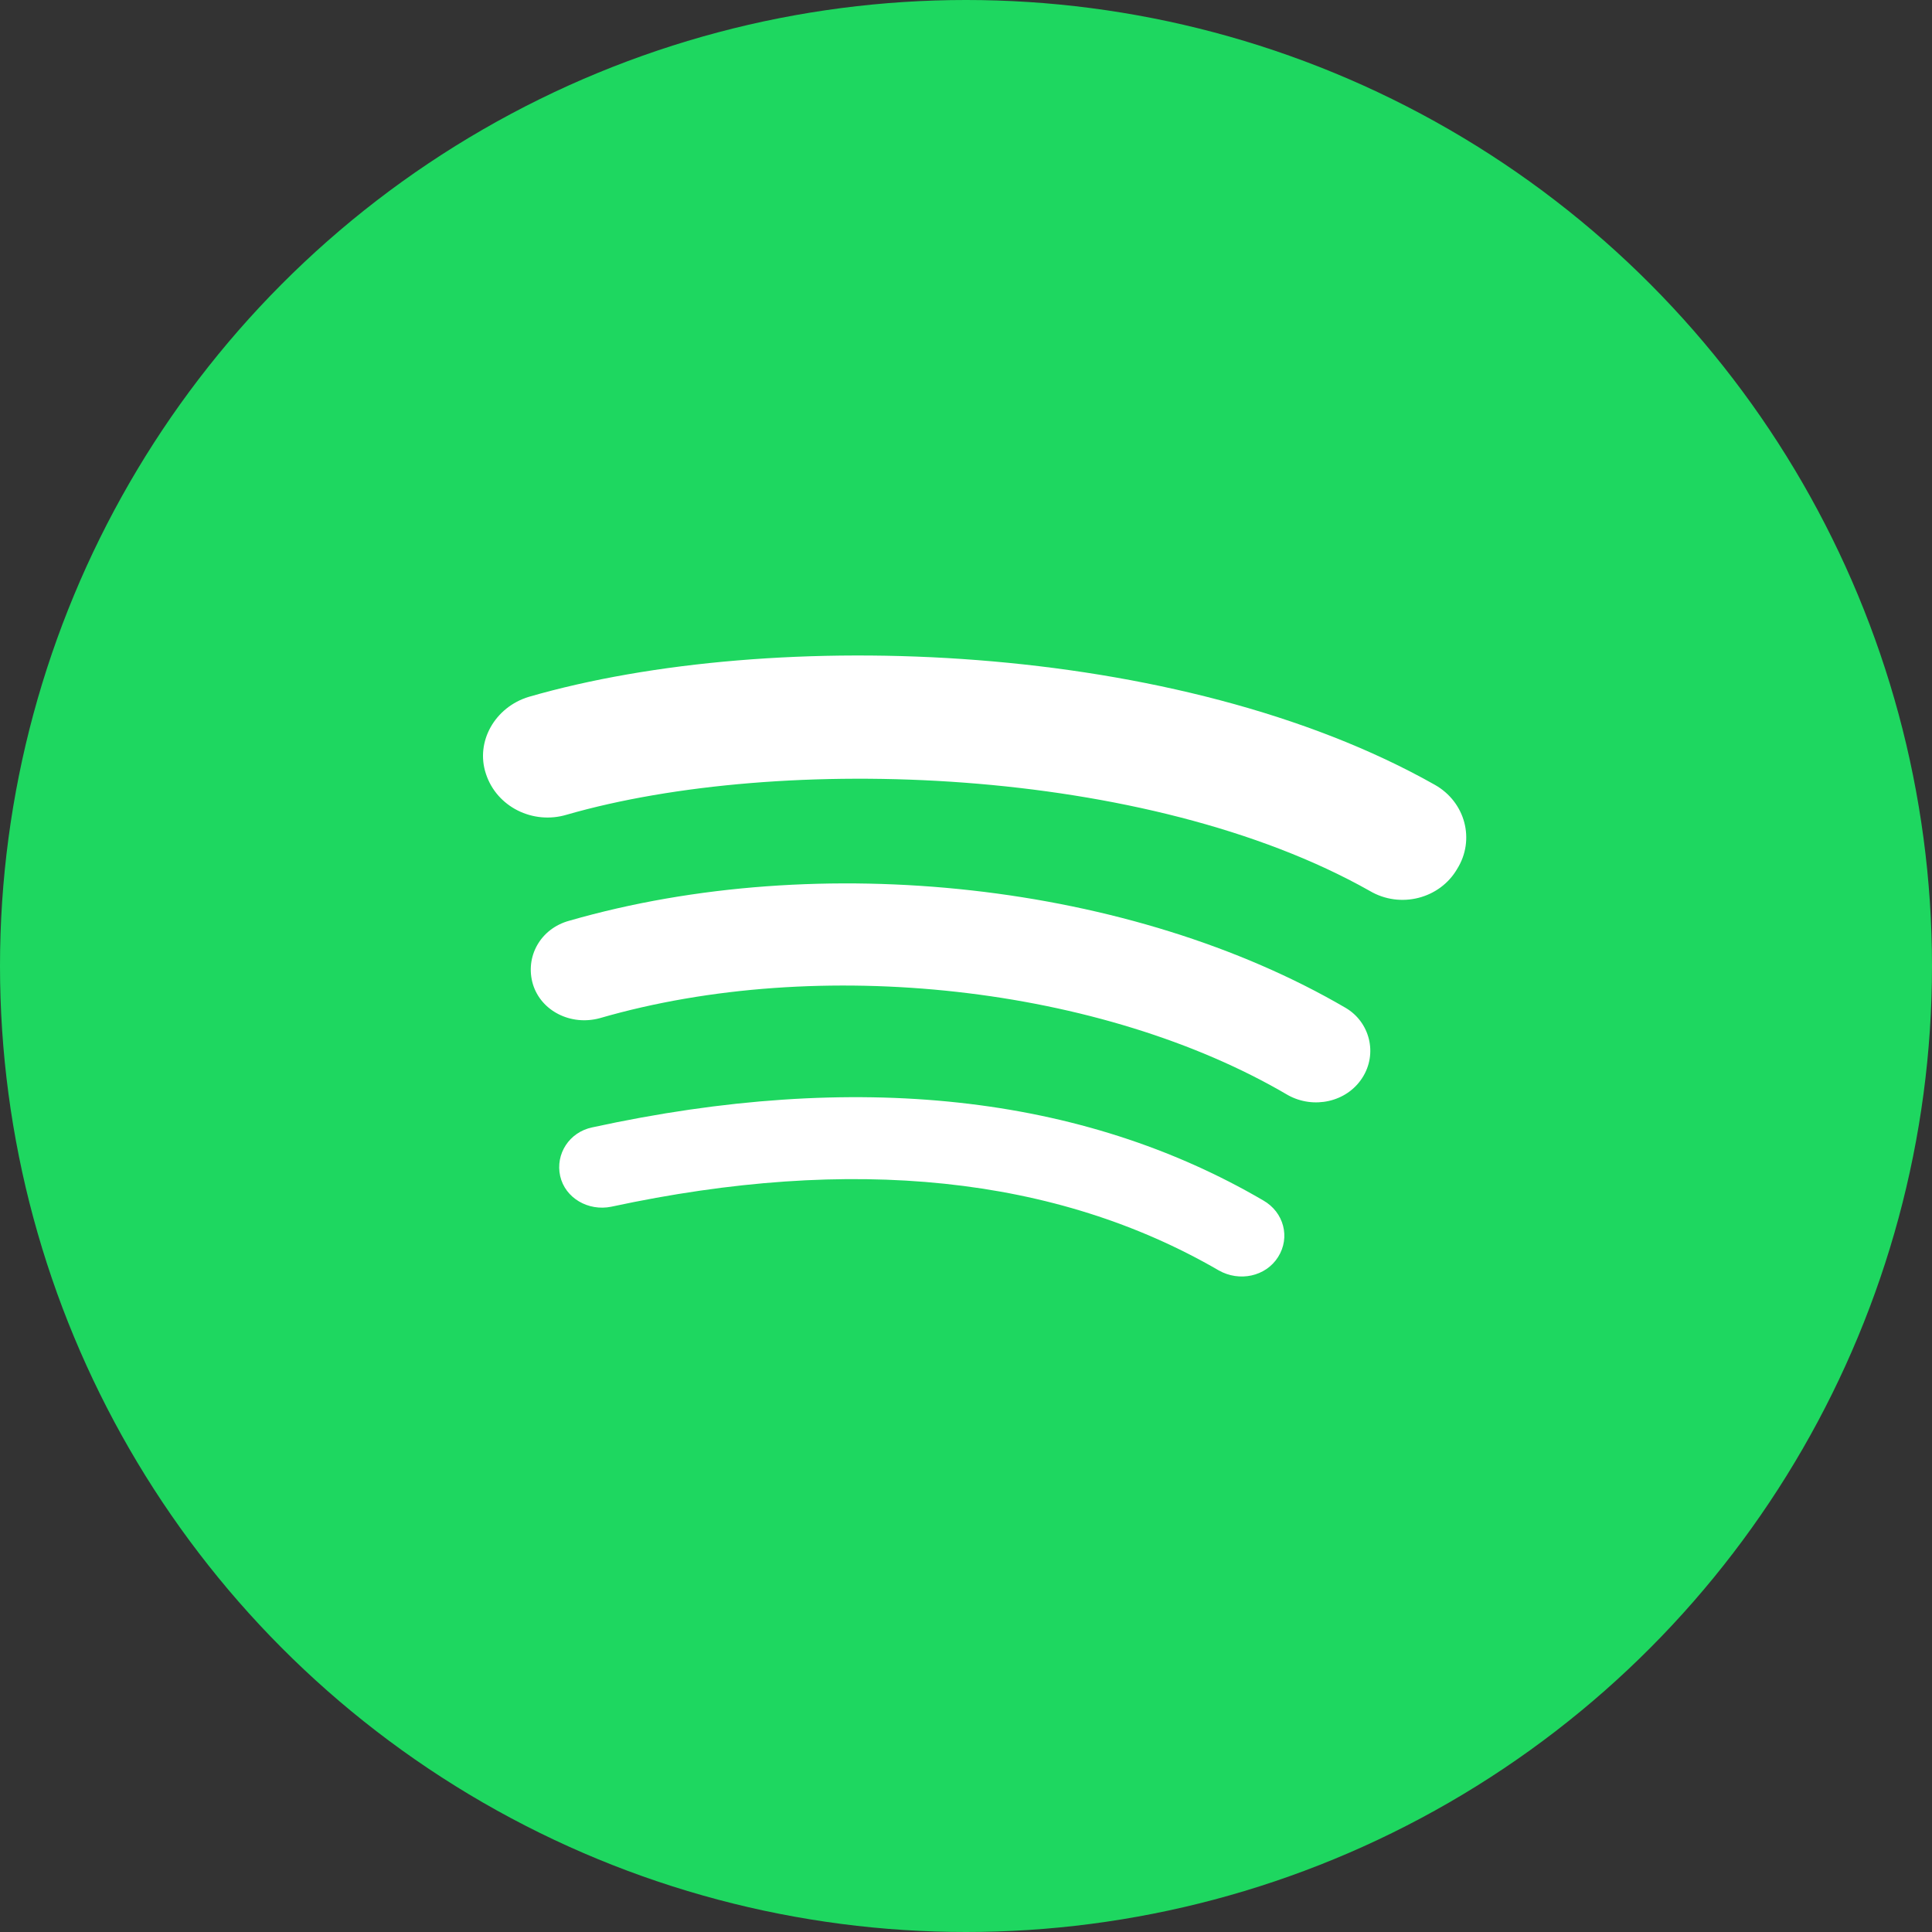 <svg width="56" height="56" viewBox="0 0 56 56" fill="none" xmlns="http://www.w3.org/2000/svg">
<rect x="0" y="0" width="56" height="56" fill="#333333" stroke="none"/>
<circle cx="28" cy="28" r="28" fill="#1ED760"/>
<path d="M37.047 36.434C36.688 37.004 35.922 37.163 35.324 36.822C30.612 34.089 24.705 33.474 17.72 34.977C17.051 35.114 16.381 34.727 16.237 34.089C16.094 33.451 16.5 32.814 17.17 32.677C24.8 31.015 31.354 31.721 36.616 34.795C37.214 35.136 37.405 35.865 37.047 36.434ZM39.486 31.243C39.032 31.948 38.075 32.153 37.334 31.744C31.952 28.578 23.748 27.668 17.386 29.512C16.548 29.74 15.687 29.307 15.448 28.533C15.209 27.736 15.663 26.916 16.5 26.688C23.772 24.593 32.813 25.595 39.008 29.216C39.702 29.626 39.941 30.537 39.486 31.243ZM39.702 25.823C33.243 22.18 22.6 21.838 16.429 23.614C15.448 23.91 14.396 23.387 14.085 22.43C13.774 21.497 14.348 20.494 15.329 20.198C22.408 18.149 34.176 18.559 41.591 22.749C42.476 23.25 42.763 24.343 42.237 25.185C41.735 26.051 40.587 26.347 39.702 25.823Z" fill="white"/>
</svg>
